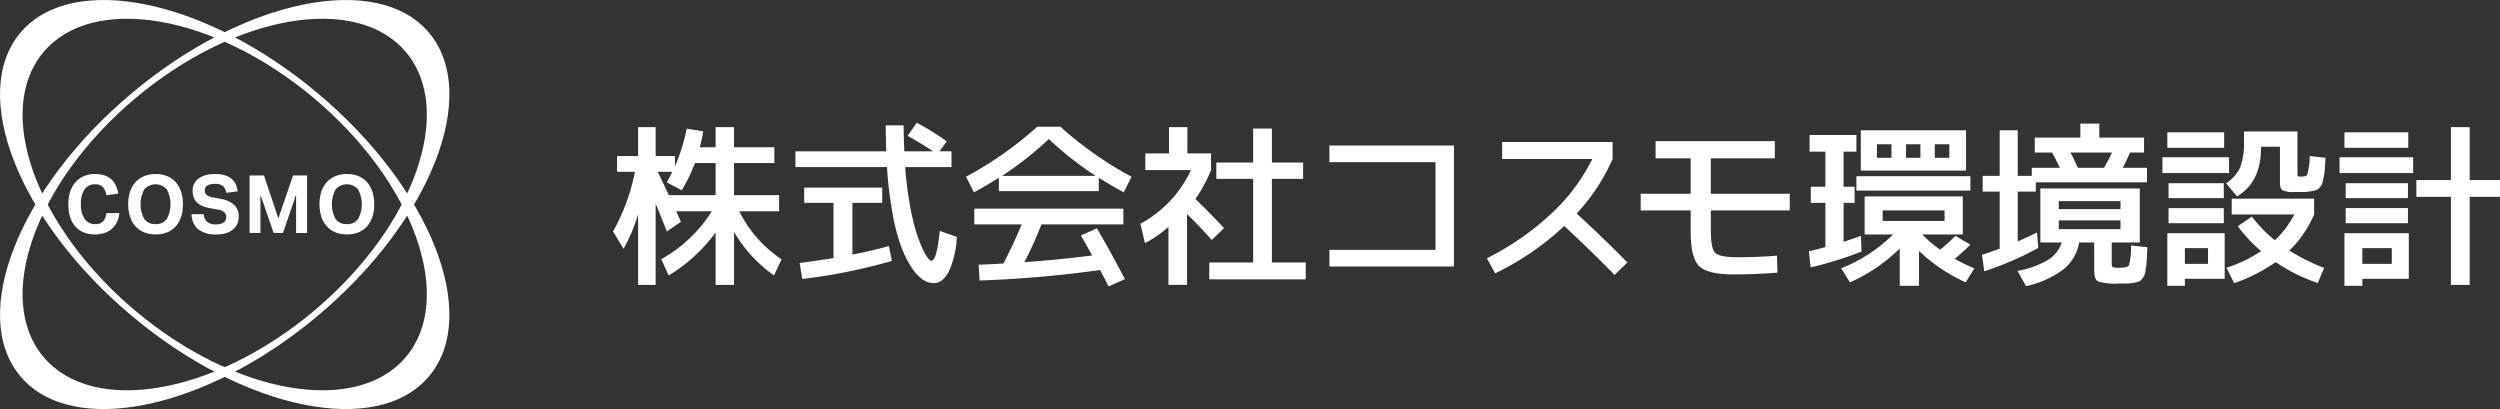 <svg xmlns="http://www.w3.org/2000/svg" width="305.587" height="50" viewBox="0 0 305.587 50">
  <rect x="0" y="0" width="305.587" height="50" fill="#333333" stroke="none"/>
  <g id="logo" transform="translate(-230 -25)">
    <g id="logo-2" data-name="logo" transform="translate(304.934 40)">
      <path id="パス_16" data-name="パス 16" d="M20.3,9.517v1.972H15.434A15.088,15.088,0,0,0,20.6,17.363l-.922,1.972a17.107,17.107,0,0,1-4.887-5.316v6.474H12.54V14.083A19.878,19.878,0,0,1,6.8,19.335l-.9-1.994a17.131,17.131,0,0,0,6.174-5.852H7.717L8.3,12.776,6.581,13.955q-.086-.214-.6-1.5t-.772-1.908v9.946H3.065V11.854a20.811,20.811,0,0,1-1.779,4.223L0,13.955A24.778,24.778,0,0,0,2.68,6.666H.493V4.737H3.065V1.2H5.209V4.737H7.567V6A21.822,21.822,0,0,0,9,1.393l2.036.322q-.15.857-.429,1.951H12.54V1.2h2.251V3.665h4.93V5.594h-4.93V9.517Zm-11.9-.6L6.559,7.952q.407-.707.686-1.286H5.466q.45.922,1.35,2.851H12.54V5.594H10.011A19.418,19.418,0,0,1,8.4,8.917Z" transform="translate(0 -0.664)" fill="#fff"/>
      <path id="パス_17" data-name="パス 17" d="M63.639,1.608,64.754,0a34.366,34.366,0,0,1,3.666,2.272l-.879,1.222H69V5.423H63.339a43.757,43.757,0,0,0,.525,4.352,29.624,29.624,0,0,0,.729,3.269,17.831,17.831,0,0,0,.782,2.165,6.808,6.808,0,0,0,.7,1.286q.289.375.461.375.664,0,1.029-3.644l2.079.729a11.1,11.1,0,0,1-1,4.287q-.762,1.372-1.79,1.372a2.478,2.478,0,0,1-1.329-.418,5.122,5.122,0,0,1-1.383-1.468,12.35,12.35,0,0,1-1.308-2.615,24.257,24.257,0,0,1-1.05-4.073,50.272,50.272,0,0,1-.675-5.616H49.92V3.494h11.1Q60.96,1.972,60.96.322h2.187q0,1.2.086,3.173h3.516Q65.268,2.509,63.639,1.608ZM61.71,16.892A68.431,68.431,0,0,1,50.756,19.1l-.322-1.951q2.637-.364,4.137-.6V9.8h-3.58V7.931h9.539V9.8H56.887V16.12q2.615-.514,4.459-1.05Z" transform="translate(-27.626)" fill="#fff"/>
      <path id="パス_18" data-name="パス 18" d="M112.851,7.342V8.971H100.633V7.342q-1.651,1.029-3.044,1.779l-.965-1.908a44.833,44.833,0,0,0,8.7-6.109h2.83a44.819,44.819,0,0,0,8.7,6.109L115.9,9.121Q114.5,8.372,112.851,7.342Zm-.236,6.174q1.693,2.894,3.43,6.217l-1.994.879q-.151-.279-.5-.954T113,18.617A141.775,141.775,0,0,1,98.275,19.9l-.107-1.929q2.036-.086,3.023-.15,1.307-2.508,2.229-4.78H97.632V11.115h18.221v1.929H105.842q-.9,2.294-2.079,4.609,4.03-.278,8.274-.815-.622-1.136-1.372-2.444Zm-.15-6.409a40.73,40.73,0,0,1-5.723-4.5,40.832,40.832,0,0,1-5.723,4.5Z" transform="translate(-53.473 -0.611)" fill="#fff"/>
      <path id="パス_19" data-name="パス 19" d="M150.081,4.415h2.894V6.452a18.336,18.336,0,0,1-1.908,3.537q2.272,2.208,3.494,3.558L153.061,15q-1.35-1.543-3.022-3.173v8.66h-2.272V13.4a14.958,14.958,0,0,1-2.872,1.994l-.557-2.379a14.215,14.215,0,0,0,6.174-6.559h-5.573V4.415h2.894V1.2h2.251Zm10.332,13.333h4.137v2.058H152.76V17.749h5.359V7.524h-4.5V5.53h4.5V1.371h2.294V5.53h3.816V7.524h-3.816Z" transform="translate(-79.877 -0.664)" fill="#fff"/>
      <path id="パス_20" data-name="パス 20" d="M196.08,6.24H211.3V21.031H196.08V18.995h12.969V8.276H196.08Z" transform="translate(-108.513 -3.453)" fill="#fff"/>
      <path id="パス_21" data-name="パス 21" d="M241.049,7.359V5.28h13.5V7.359a23.929,23.929,0,0,1-4.394,6.667q3.236,2.958,6.2,5.981l-1.565,1.522q-3.087-3.151-6.152-5.981a33.8,33.8,0,0,1-8.446,5.788l-1.008-1.844a33.415,33.415,0,0,0,7.846-5.434,23.152,23.152,0,0,0,5.038-6.7Z" transform="translate(-132.367 -2.922)" fill="#fff"/>
      <path id="パス_22" data-name="パス 22" d="M283.1,5.04h14.577v2.1h-7.825v4.33H299.5v2.036h-9.647v2.508q0,2.144.536,2.68t2.68.536q2.679,0,4.866-.193L298,21.117q-2.659.214-5.359.214-3.215,0-4.234-1.018t-1.019-4.234V13.507H281.28V11.471h6.109V7.141H283.1Z" transform="translate(-155.664 -2.789)" fill="#fff"/>
      <path id="パス_23" data-name="パス 23" d="M333.121,4.679h-1.565V8.966h1.35v1.972h-1.35V15.7q1.307-.429,2.122-.729l.064,1.929a46.988,46.988,0,0,1-6.216,1.929l-.214-1.972q.943-.214,2.015-.514v-5.4h-1.779V8.966h1.779V4.679H327.4V2.643h5.723Zm12.026,13.1a18.649,18.649,0,0,0,2.4,1.158l-1.072,1.715a20.471,20.471,0,0,1-5.7-3.837v4.266h-2.358V16.512a20.191,20.191,0,0,1-6.088,4.137l-1.071-1.715A18.583,18.583,0,0,0,337.6,14.8h-3.473V10.145h12V14.8h-4.952a14.435,14.435,0,0,0,2.186,1.865q1.071-.9,1.865-1.693l1.823,1.072A25.433,25.433,0,0,1,345.147,17.777ZM333.121,9.438V7.68h13.934V9.438Zm2.508-2.444h-1.972V2.064h12.862v4.93Zm0-1.565h1.779V3.779h-1.779Zm.707,7.717H343.9V11.86h-7.567Zm2.851-7.717h1.758V3.779h-1.758Zm5.295-1.651H342.7V5.429h1.779Z" transform="translate(-181.138 -1.142)" fill="#fff"/>
      <path id="パス_24" data-name="パス 24" d="M389.029.24V1.955H394.5V3.777H392.78q-.365.88-.879,1.865h2.958V7.421h-13.59V8.557h-2.208v6.088q1.265-.557,2.358-1.093l.15,1.886a37.922,37.922,0,0,1-6.6,2.851l-.279-2.015q.792-.236,2.165-.75V8.557h-2.079V6.628h2.079V1.055h2.207V6.628h1.715V5.642h3.43q-.45-.965-.965-1.865h-2.1V1.955h5.573V.24Zm2.337,19.55a6.919,6.919,0,0,1-2.476-.257q-.482-.257-.482-1.286V14.774h-1.844a5.282,5.282,0,0,1-1.93,3.29,11.722,11.722,0,0,1-4.565,2.047l-1.029-1.865a11.38,11.38,0,0,0,3.708-1.34,3.873,3.873,0,0,0,1.693-2.133h-2.615v-6.6h12.154v6.6h-3.43v2.572q0,.386.129.45a3.261,3.261,0,0,0,.9.064q.921,0,1.093-.343a9.194,9.194,0,0,0,.236-2.379l1.994.214q-.043.965-.064,1.458a10.3,10.3,0,0,1-.107,1.061,8.058,8.058,0,0,1-.151.8,1.45,1.45,0,0,1-.289.514,1.2,1.2,0,0,1-.4.354,3.334,3.334,0,0,1-.622.161,4.4,4.4,0,0,1-.815.086ZM384.077,10.7h7.546V9.715h-7.546Zm0,1.372v1.072h7.546V12.073Zm5.531-6.431a17.857,17.857,0,0,0,.965-1.865h-5.059q.471.922.9,1.865Z" transform="translate(-207.357 -0.133)" fill="#fff"/>
      <path id="パス_25" data-name="パス 25" d="M424.08,7.48V5.551h8.146V7.48Zm.6-3.087V2.507h6.945V4.394Zm2.144,16.013v.857H424.68V14.833h7.01v5.573Zm-1.994-9.861V8.724h6.752v1.822Zm0,3.065V11.768h6.752v1.844Zm1.994,4.973h2.83V16.655h-2.83ZM440.586,2.4V7.545q0,.279.064.322a1.039,1.039,0,0,0,.407.043q.578,0,.707-.193a8.194,8.194,0,0,0,.322-2.315l1.929.214q-.064.9-.086,1.361a6.448,6.448,0,0,1-.139,1.018q-.118.558-.182.772a1.323,1.323,0,0,1-.311.482,1.066,1.066,0,0,1-.429.322c-.122.036-.343.083-.665.139a5.009,5.009,0,0,1-.868.086h-1.179a2.9,2.9,0,0,1-1.4-.214q-.311-.214-.311-.965V4.265h-2.315v.129q0,4.223-2.937,5.938l-1.329-1.608a4.734,4.734,0,0,0,1.726-1.94,8.842,8.842,0,0,0,.461-3.312V2.4ZM433.3,13.976l1.715-1.179a15.813,15.813,0,0,0,2.808,2.894,11.51,11.51,0,0,0,2.379-3.151h-7.653V10.61h10.075v1.929a13.706,13.706,0,0,1-3.023,4.416,24.506,24.506,0,0,0,4.244,2.122l-.771,1.844a21.061,21.061,0,0,1-5.145-2.551,20.89,20.89,0,0,1-5.08,2.572l-.943-1.886a16.711,16.711,0,0,0,4.244-2.036A16.915,16.915,0,0,1,433.3,13.976Z" transform="translate(-234.691 -1.328)" fill="#fff"/>
      <path id="パス_26" data-name="パス 26" d="M472.56,6.816V4.887h9V6.816Zm.6-3.087V1.843h7.8V3.729Zm2.186,16.013V20.6H473.16V14.169h7.867v5.573ZM473.31,9.882V8.06h7.61V9.882Zm0,3.065V11.1h7.61v1.844Zm2.036,4.973h3.6V15.991h-3.6ZM492.174,7.674V9.732h-3.708V20.493h-2.294V9.732h-4.223V7.674h4.223V1.2h2.294V7.674Z" transform="translate(-261.52 -0.664)" fill="#fff"/>
    </g>
    <g id="logo_mark" data-name="logo mark" transform="translate(230 25)">
      <path id="パス_9" data-name="パス 9" d="M38.873,11.427C25.077-.166,8.787-3.487,2.488,4.009S2.265,26.98,16.061,38.573s30.086,14.914,36.385,7.418S52.669,23.02,38.873,11.427ZM49.627,43.622C43.6,50.8,28.788,48.277,16.549,37.993S-.723,13.554,5.307,6.378s20.839-4.655,33.078,5.629S55.657,36.446,49.627,43.622Z" transform="translate(0 0)" fill="#fff"/>
      <path id="パス_10" data-name="パス 10" d="M2.488,45.991c6.3,7.5,22.589,4.175,36.385-7.418S58.746,11.505,52.446,4.009,29.857-.166,16.061,11.427-3.812,38.495,2.488,45.991ZM16.549,12.007C28.788,1.723,43.6-.8,49.627,6.378s1,21.33-11.242,31.614S11.337,50.8,5.307,43.622,4.31,22.292,16.549,12.007Z" transform="translate(0 0)" fill="#fff"/>
      <g id="グループ_9" data-name="グループ 9" transform="translate(8.351 21.269)">
        <g id="グループ_8" data-name="グループ 8">
          <path id="パス_11" data-name="パス 11" d="M65.612,156.012a3.247,3.247,0,0,1-.261,1.039,2.547,2.547,0,0,1-.581.827,2.6,2.6,0,0,1-.906.546,3.609,3.609,0,0,1-1.245.2,3.462,3.462,0,0,1-1.4-.266,2.762,2.762,0,0,1-1.014-.748,3.218,3.218,0,0,1-.615-1.167,5.209,5.209,0,0,1-.207-1.511,4.841,4.841,0,0,1,.226-1.536,3.336,3.336,0,0,1,.65-1.162,2.81,2.81,0,0,1,1.024-.738,3.434,3.434,0,0,1,1.359-.256,3.664,3.664,0,0,1,1.167.167,2.284,2.284,0,0,1,.837.482,2.414,2.414,0,0,1,.546.758,4.012,4.012,0,0,1,.305.994l-1.457.187a1.962,1.962,0,0,0-.418-.974,1.236,1.236,0,0,0-.98-.355,1.461,1.461,0,0,0-1.285.635,3.139,3.139,0,0,0-.438,1.8,2.982,2.982,0,0,0,.468,1.8,1.484,1.484,0,0,0,1.255.63,1.292,1.292,0,0,0,1-.349,1.756,1.756,0,0,0,.4-1Z" transform="translate(-59.381 -151.237)" fill="#fff"/>
          <path id="パス_12" data-name="パス 12" d="M114.748,158.62a3.662,3.662,0,0,1-1.408-.256,2.861,2.861,0,0,1-1.053-.738,3.305,3.305,0,0,1-.664-1.162,5.213,5.213,0,0,1,0-3.071,3.268,3.268,0,0,1,.669-1.162,2.909,2.909,0,0,1,1.058-.738,3.972,3.972,0,0,1,2.806,0,2.82,2.82,0,0,1,1.048.738,3.3,3.3,0,0,1,.655,1.162,4.845,4.845,0,0,1,.226,1.536,4.943,4.943,0,0,1-.221,1.536,3.233,3.233,0,0,1-.65,1.162,2.816,2.816,0,0,1-1.048.738A3.691,3.691,0,0,1,114.748,158.62Zm-.01-1.26a1.584,1.584,0,0,0,1.378-.63,3.8,3.8,0,0,0,0-3.6,1.813,1.813,0,0,0-2.756,0,3.8,3.8,0,0,0,0,3.6A1.584,1.584,0,0,0,114.738,157.36Z" transform="translate(-104.077 -151.237)" fill="#fff"/>
          <path id="パス_13" data-name="パス 13" d="M168.037,156.149a1.269,1.269,0,0,0,.418.945,1.713,1.713,0,0,0,1.088.3,1.97,1.97,0,0,0,.581-.074,1.109,1.109,0,0,0,.384-.2.7.7,0,0,0,.212-.29,1.011,1.011,0,0,0,.064-.364.781.781,0,0,0-.207-.517,1.318,1.318,0,0,0-.758-.349l-.916-.167a5.387,5.387,0,0,1-.955-.256,2.2,2.2,0,0,1-.694-.409,1.638,1.638,0,0,1-.428-.615,2.3,2.3,0,0,1-.148-.866,1.876,1.876,0,0,1,.2-.886,1.81,1.81,0,0,1,.561-.64,2.631,2.631,0,0,1,.861-.389,4.3,4.3,0,0,1,1.1-.133,3.958,3.958,0,0,1,1.28.177,2.328,2.328,0,0,1,.827.468,1.83,1.83,0,0,1,.468.674,3.161,3.161,0,0,1,.2.8l-1.388.177a1.37,1.37,0,0,0-.418-.837,1.455,1.455,0,0,0-.94-.256,2.458,2.458,0,0,0-.615.064,1.227,1.227,0,0,0-.389.167.573.573,0,0,0-.207.241.718.718,0,0,0-.059.285.749.749,0,0,0,.221.591,1.646,1.646,0,0,0,.753.305l.965.187a3.341,3.341,0,0,1,1.673.733,1.925,1.925,0,0,1,.532,1.462,2.082,2.082,0,0,1-.172.852,1.9,1.9,0,0,1-.512.679,2.417,2.417,0,0,1-.851.453,3.984,3.984,0,0,1-1.2.162,3.432,3.432,0,0,1-2.2-.615,2.4,2.4,0,0,1-.822-1.856Z" transform="translate(-151.479 -151.237)" fill="#fff"/>
          <path id="パス_14" data-name="パス 14" d="M216.95,152.5h1.762l1.752,5.247,1.8-5.247h1.713v7.029H222.63V154.84l-1.6,4.686h-1.142l-1.614-4.676v4.676H216.95Z" transform="translate(-194.791 -152.32)" fill="#fff"/>
          <path id="パス_15" data-name="パス 15" d="M281,158.62a3.662,3.662,0,0,1-1.408-.256,2.86,2.86,0,0,1-1.053-.738,3.305,3.305,0,0,1-.664-1.162,5.213,5.213,0,0,1,0-3.071,3.269,3.269,0,0,1,.669-1.162,2.909,2.909,0,0,1,1.058-.738,3.972,3.972,0,0,1,2.806,0,2.82,2.82,0,0,1,1.048.738,3.3,3.3,0,0,1,.655,1.162,4.845,4.845,0,0,1,.226,1.536,4.943,4.943,0,0,1-.222,1.536,3.233,3.233,0,0,1-.65,1.162,2.816,2.816,0,0,1-1.048.738A3.691,3.691,0,0,1,281,158.62Zm-.01-1.26a1.584,1.584,0,0,0,1.378-.63,3.8,3.8,0,0,0,0-3.6,1.813,1.813,0,0,0-2.756,0,3.8,3.8,0,0,0,0,3.6A1.584,1.584,0,0,0,280.986,157.36Z" transform="translate(-246.945 -151.237)" fill="#fff"/>
        </g>
      </g>
    </g>
  </g>
</svg>
